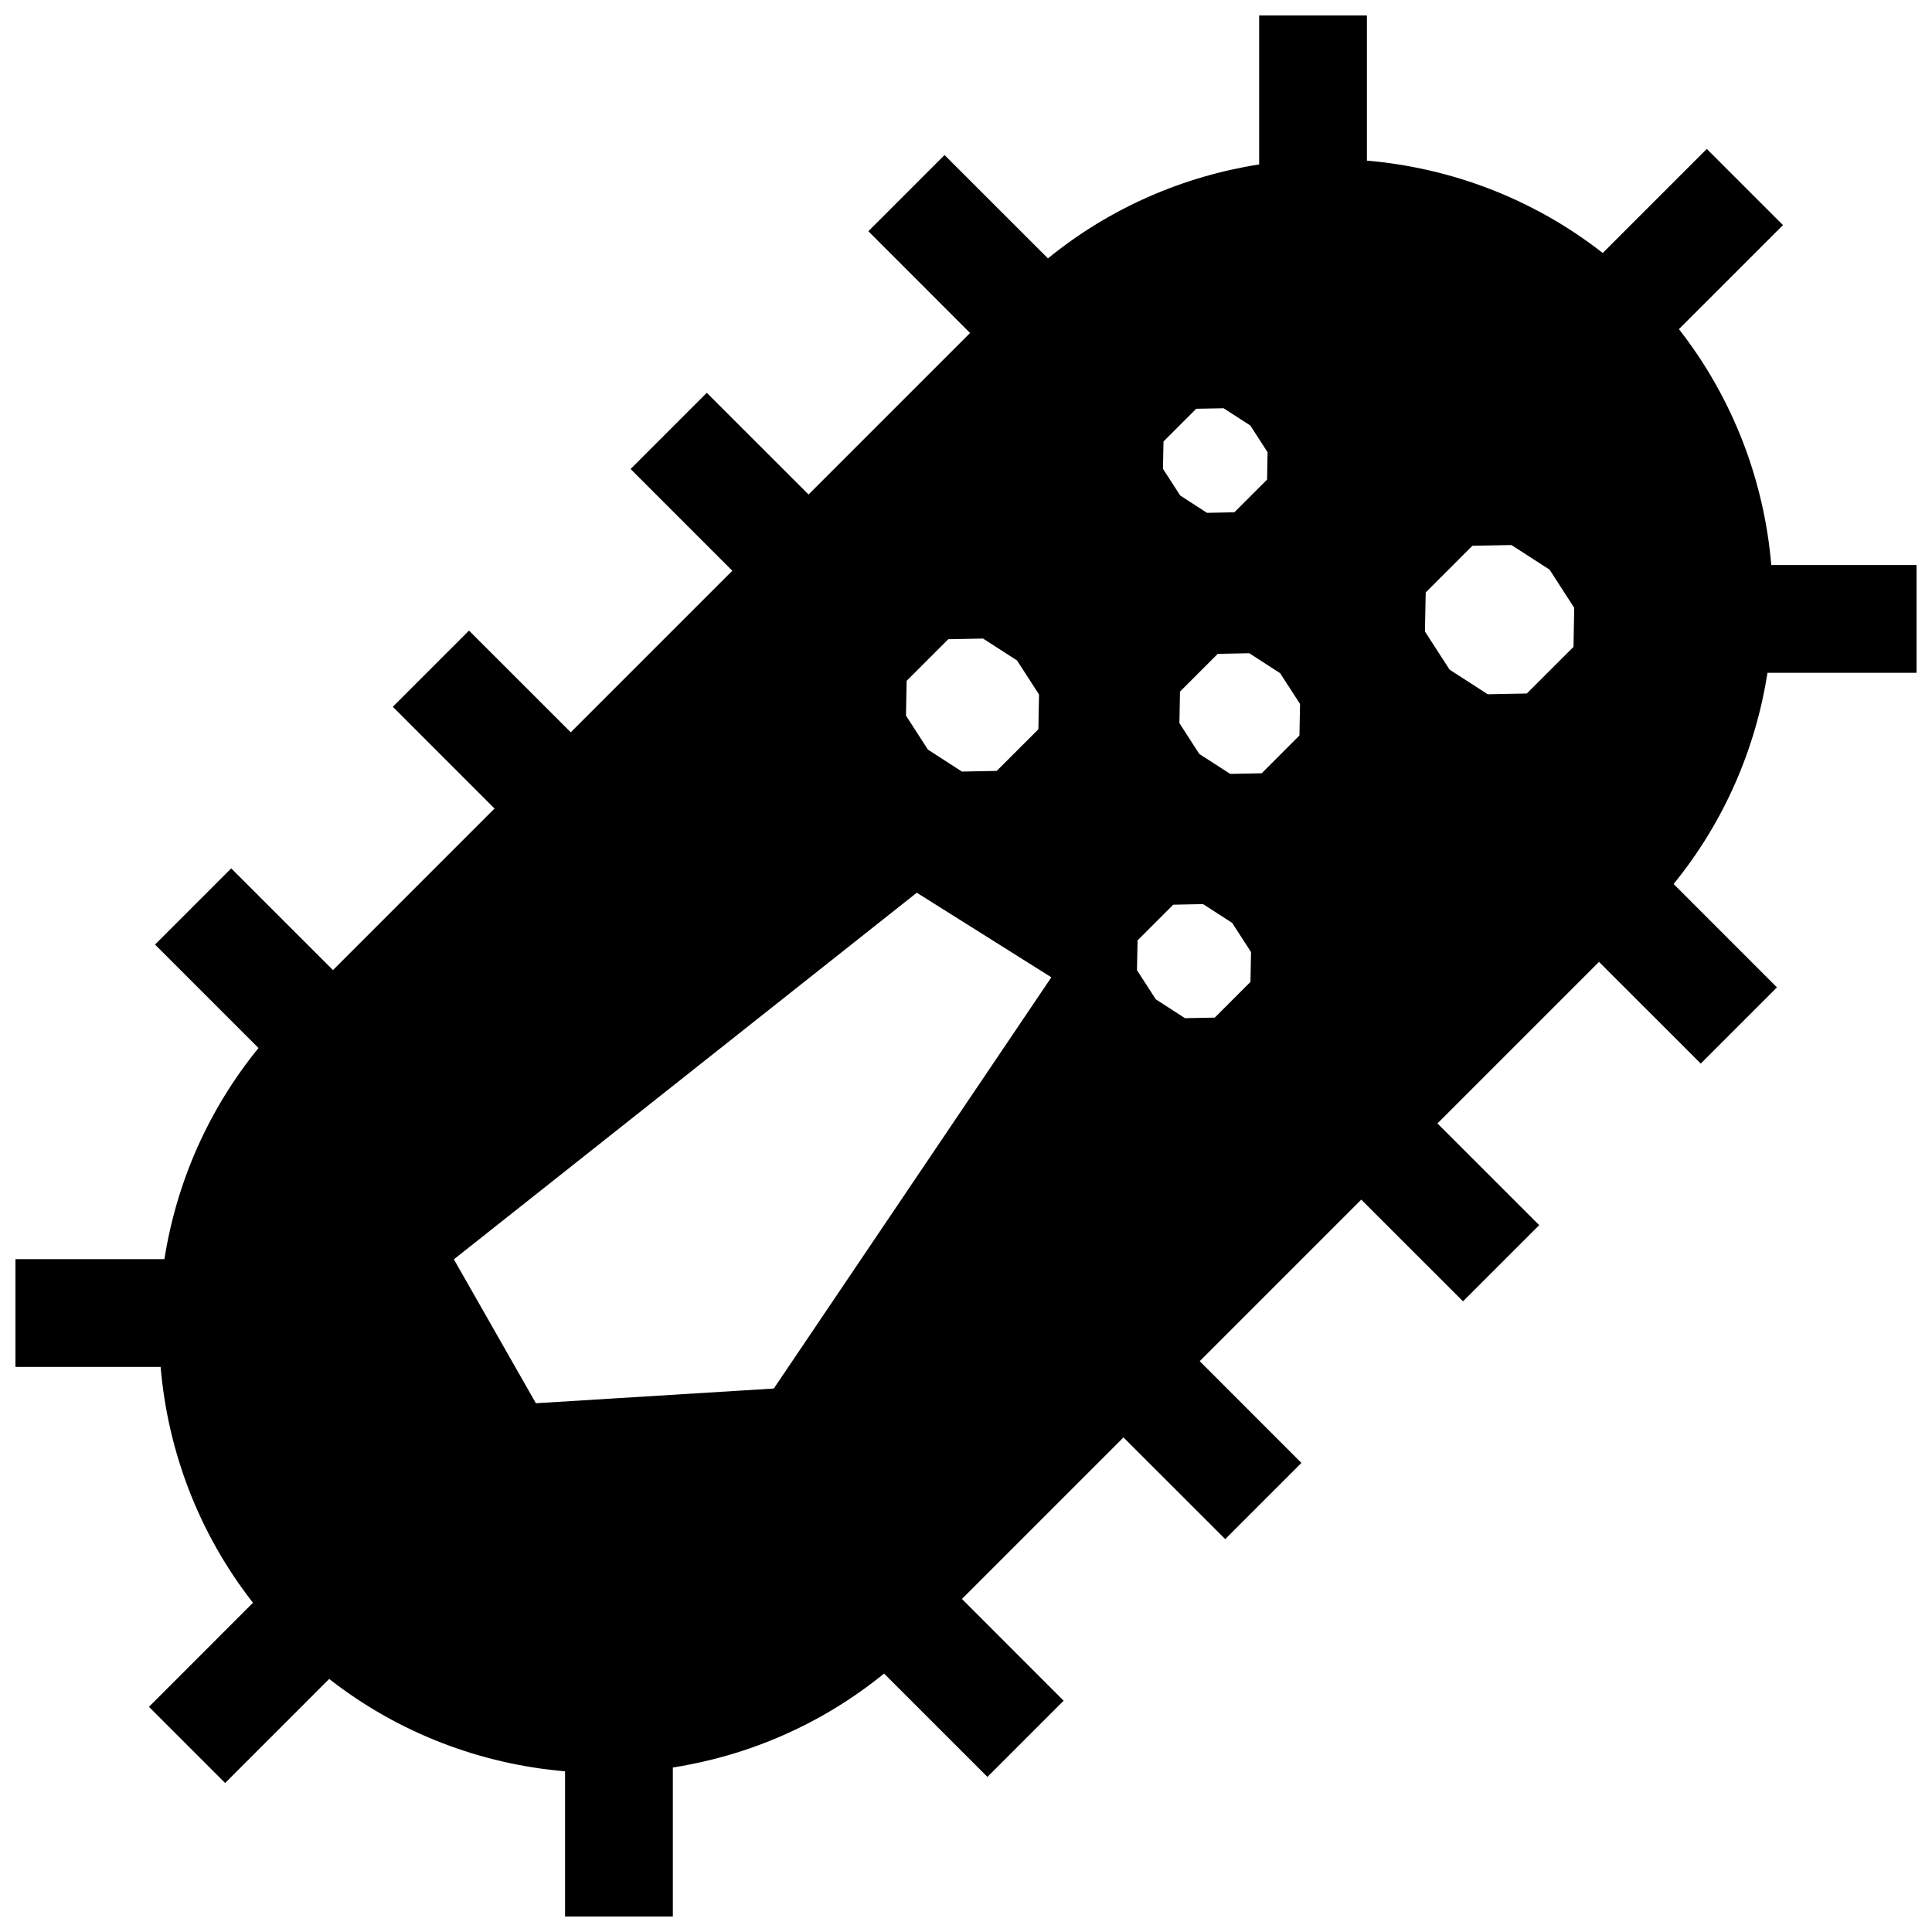 <?xml version="1.0" encoding="UTF-8"?>
<!-- Uploaded to: SVG Repo, www.svgrepo.com, Generator: SVG Repo Mixer Tools -->
<svg width="800px" height="800px" version="1.1" viewBox="144 144 512 512" xmlns="http://www.w3.org/2000/svg">
 <defs>
  <clipPath id="a">
   <path d="m148.09 148.09h503.81v503.81h-503.81z"/>
  </clipPath>
 </defs>
 <g clip-path="url(#a)">
  <path d="m479.79 271.09-8.676 8.676-7.246 0.141-7.094-4.586-4.574-7.074 0.141-7.246 8.676-8.676 7.246-0.133 7.082 4.566 4.574 7.082zm-66.262 47.941 5.824 9.02-0.172 9.211-11.043 11.035-9.211 0.18-9.02-5.824-5.812-9.008 0.172-9.211 11.035-11.035 9.219-0.172zm74.996 11.527-0.16 8.352-10.004 10.016-8.352 0.16-8.184-5.281-5.269-8.172 0.16-8.352 10.004-10.004 8.352-0.16 8.172 5.281zm60.094-2.769-10.348 0.203-10.117-6.531-6.531-10.105 0.203-10.34 12.383-12.383 10.34-0.191 10.105 6.519 6.531 10.117-0.191 10.348zm-126 75.207-73.555 108.98-63.047 3.898-21.734-38.137 122.68-97.156zm52.766 1.219-9.461 9.461-7.898 0.152-7.727-4.996-4.988-7.719 0.152-7.898 9.461-9.461 7.898-0.16 7.719 4.988 4.996 7.727zm49.555 37.504 42.812-42.812 26.965 26.953 20.191-20.191-27.387-27.398c13.453-16.516 21.746-35.922 24.887-55.973h39.492v-28.566h-38.492c-1.895-22.258-10.066-44.074-24.477-62.504l27.578-27.57-20.191-20.191-27.578 27.578c-18.418-14.41-40.246-22.57-62.492-24.477v-38.477h-28.562v39.488c-20.062 3.144-39.457 11.445-55.973 24.898l-27.398-27.387-20.191 20.191 26.953 26.965-42.805 42.805-26.965-26.953-20.191 20.191 26.953 26.965-42.812 42.812-26.965-26.953-20.191 20.191 26.953 26.965-42.812 42.812-26.965-26.953-20.191 20.191 27.418 27.418c-13.461 16.516-21.785 35.91-24.93 55.953h-39.48v28.566h38.473c1.895 22.25 10.055 44.074 24.477 62.492l-27.57 27.578 20.191 20.191 27.57-27.578c18.438 14.418 40.246 22.582 62.512 24.477v38.48h28.566v-39.488c20.062-3.144 39.449-11.445 55.973-24.898l27.398 27.387 20.191-20.191-26.953-26.965 42.812-42.812 26.965 26.953 20.191-20.191-26.953-26.965 42.812-42.812 26.965 26.953 20.191-20.191z" fill-rule="evenodd"/>
 </g>
</svg>